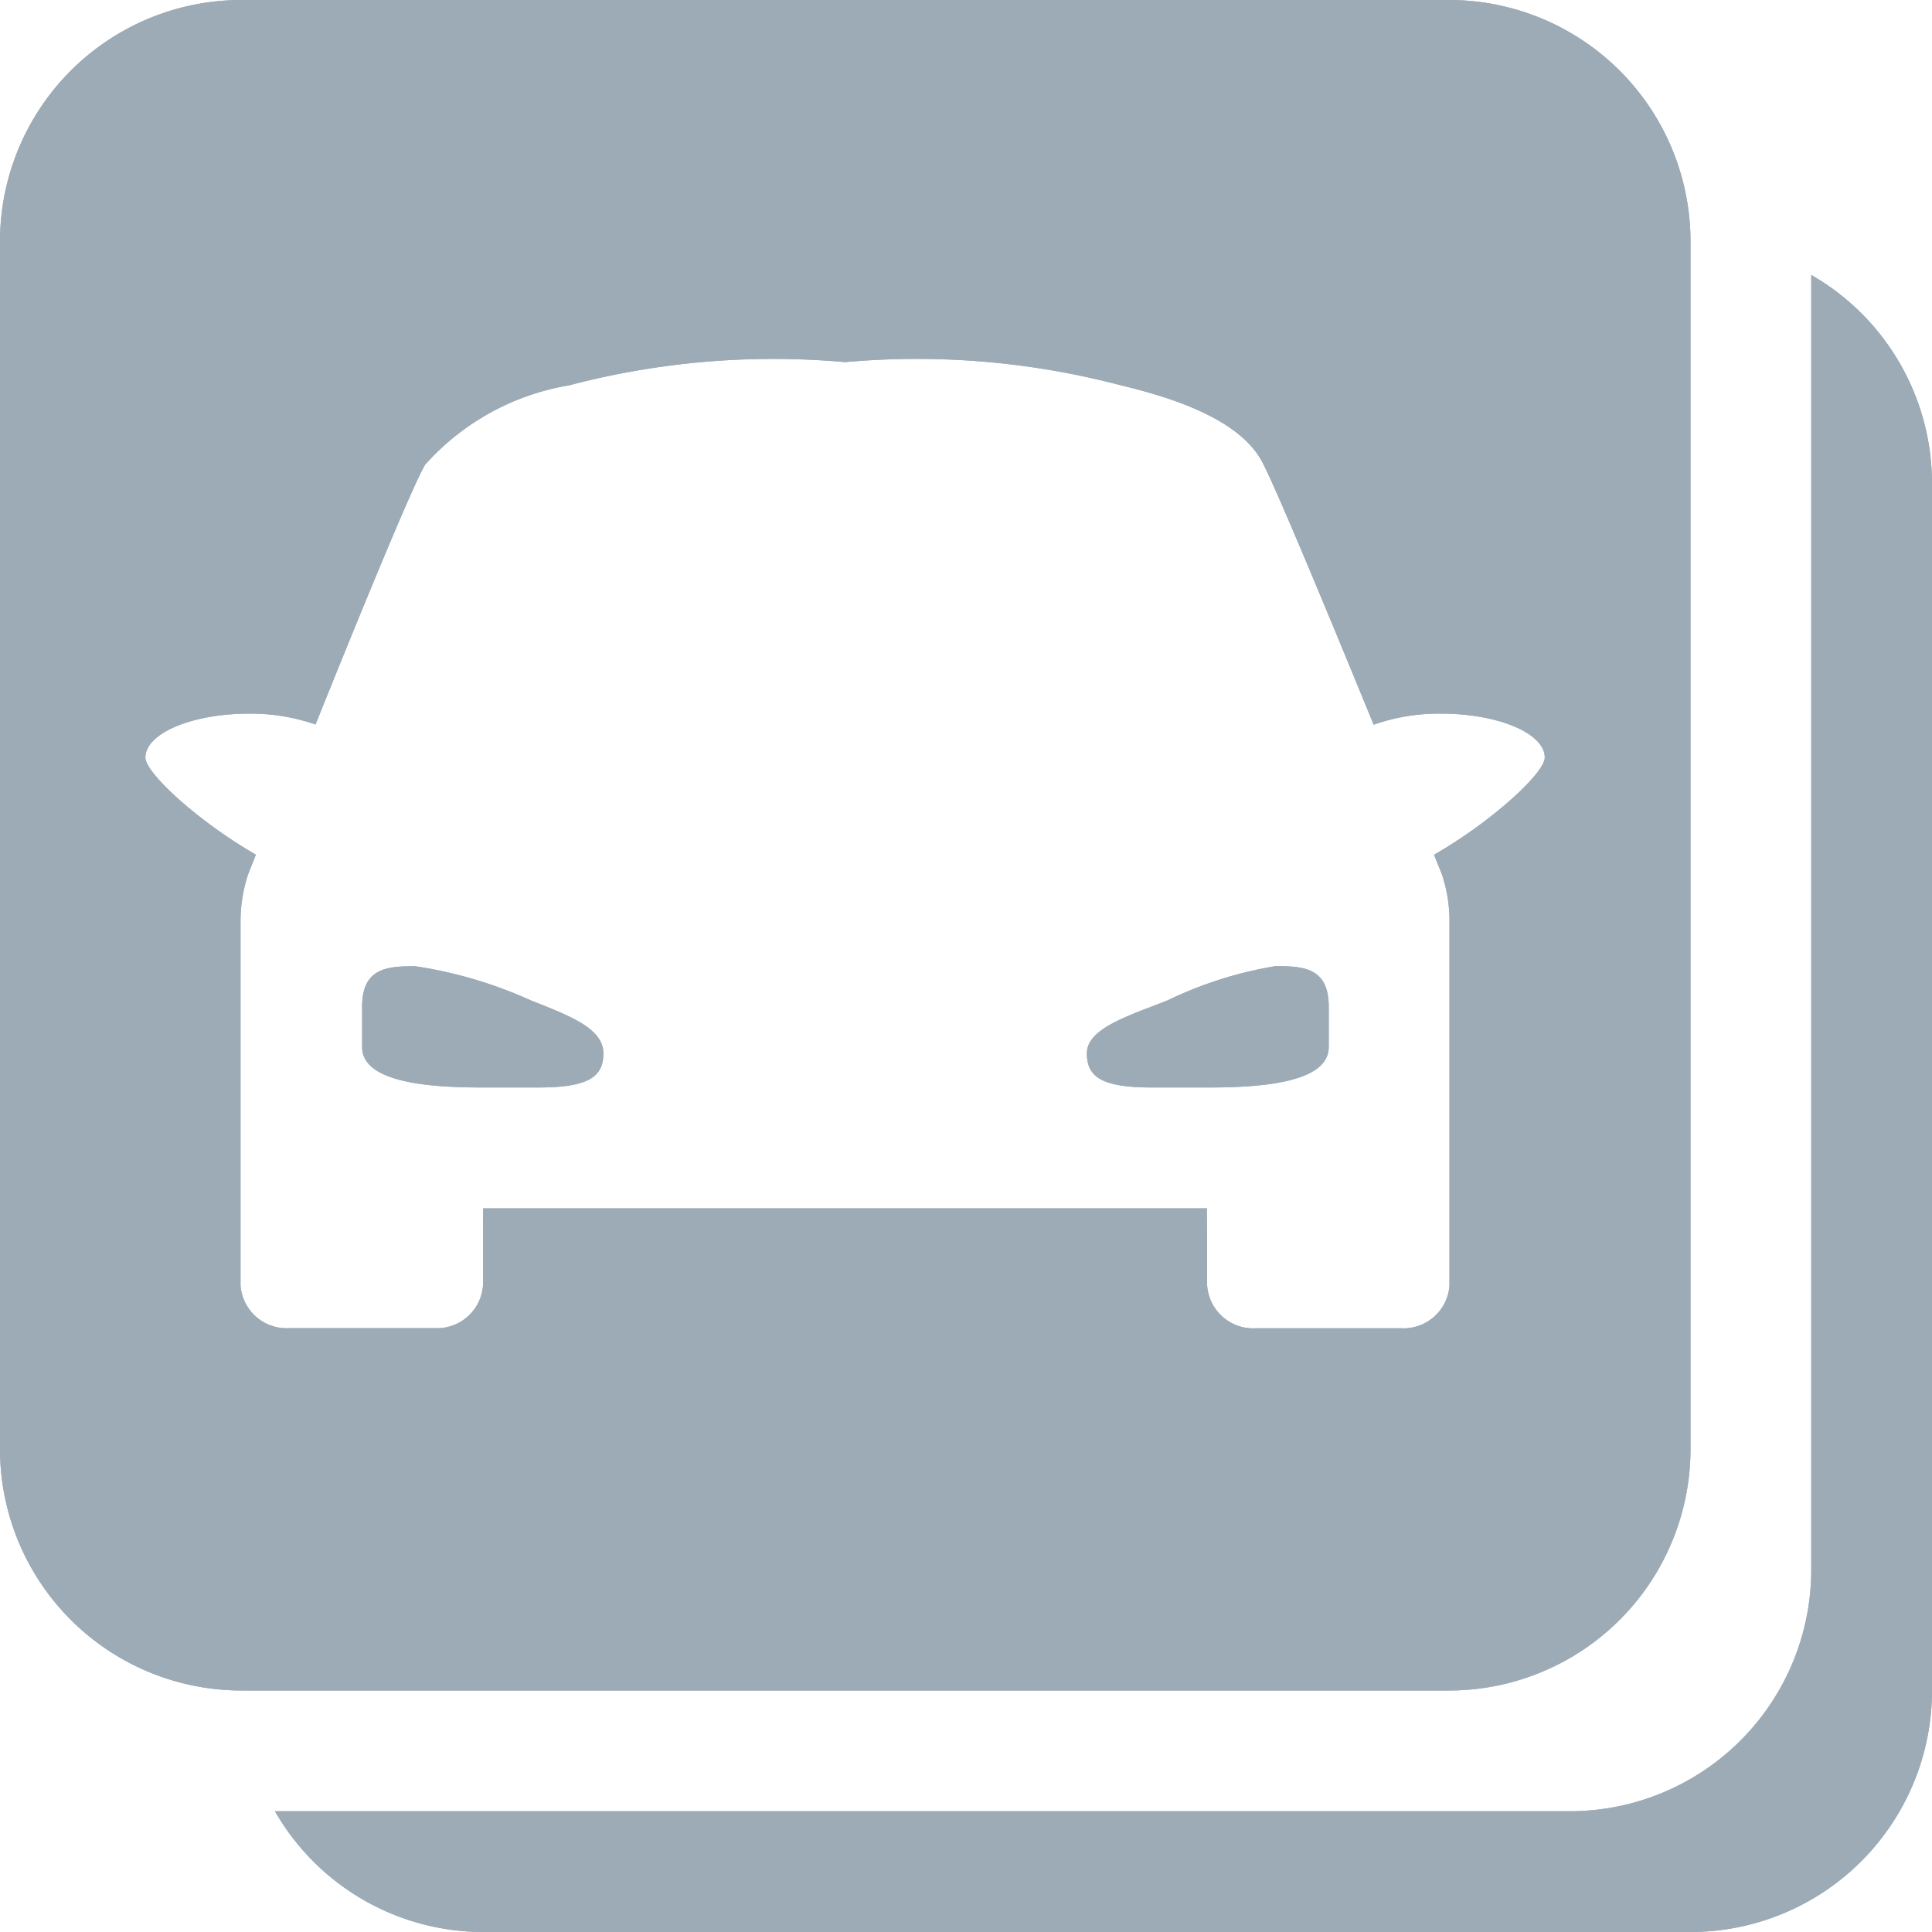 <svg xmlns="http://www.w3.org/2000/svg" width="16" height="16"><g fill="#9cabb6"><path d="M4.394 8.284a3.61 3.61 0 00-.955-.282c-.228 0-.44.011-.44.334v.335c0 .277.491.335.982.335h.48c.413 0 .536-.089.536-.282 0-.21-.286-.314-.603-.44zm6.61.052c0-.323-.212-.335-.44-.335a3.283 3.283 0 00-.893.283c-.316.126-.67.23-.67.44 0 .193.122.282.535.282h.487c.49 0 .981-.058.981-.335zM15 2.277V13a2 2 0 01-2 2H2.277A1.991 1.991 0 004 16h10a2 2 0 002-2V4a1.991 1.991 0 00-1-1.723zM14 12V2a2 2 0 00-2-2H2a2 2 0 00-2 2v10a2 2 0 002 2h10a2 2 0 002-2zm-2.4-1h-1.198a.382.382 0 01-.405-.354l-.002-.639H4.001l-.001.64a.382.382 0 01-.405.352H2.398a.382.382 0 01-.406-.353V7.61a1.235 1.235 0 01.063-.37l.064-.162c-.484-.279-.915-.678-.915-.804 0-.201.385-.364.86-.364a1.637 1.637 0 01.549.09c.36-.896.803-1.977.908-2.152a2.05 2.05 0 011.193-.657 6.642 6.642 0 012.284-.192 6.64 6.64 0 012.285.192c.346.084.976.257 1.173.64.127.246.562 1.297.919 2.168v.003a1.633 1.633 0 01.558-.092c.475 0 .86.163.86.364 0 .126-.432.526-.917.805l.065.161a1.225 1.225 0 01.063.37v3.038a.382.382 0 01-.405.352z"/><path d="M4.394 8.284a3.61 3.61 0 00-.955-.282c-.228 0-.44.011-.44.334v.335c0 .277.491.335.982.335h.48c.413 0 .536-.089.536-.282 0-.21-.286-.314-.603-.44zm6.61.052c0-.323-.212-.335-.44-.335a3.283 3.283 0 00-.893.283c-.316.126-.67.23-.67.44 0 .193.122.282.535.282h.487c.49 0 .981-.058.981-.335zM15 2.277V13a2 2 0 01-2 2H2.277A1.991 1.991 0 004 16h10a2 2 0 002-2V4a1.991 1.991 0 00-1-1.723zM14 12V2a2 2 0 00-2-2H2a2 2 0 00-2 2v10a2 2 0 002 2h10a2 2 0 002-2zm-2.4-1h-1.198a.382.382 0 01-.405-.354l-.002-.639H4.001l-.001.64a.382.382 0 01-.405.352H2.398a.382.382 0 01-.406-.353V7.61a1.235 1.235 0 01.063-.37l.064-.162c-.484-.279-.915-.678-.915-.804 0-.201.385-.364.86-.364a1.637 1.637 0 01.549.09c.36-.896.803-1.977.908-2.152a2.05 2.05 0 011.193-.657 6.642 6.642 0 012.284-.192 6.64 6.64 0 012.285.192c.346.084.976.257 1.173.64.127.246.562 1.297.919 2.168v.003a1.633 1.633 0 01.558-.092c.475 0 .86.163.86.364 0 .126-.432.526-.917.805l.065.161a1.225 1.225 0 01.063.37v3.038a.382.382 0 01-.405.352z"/></g></svg>